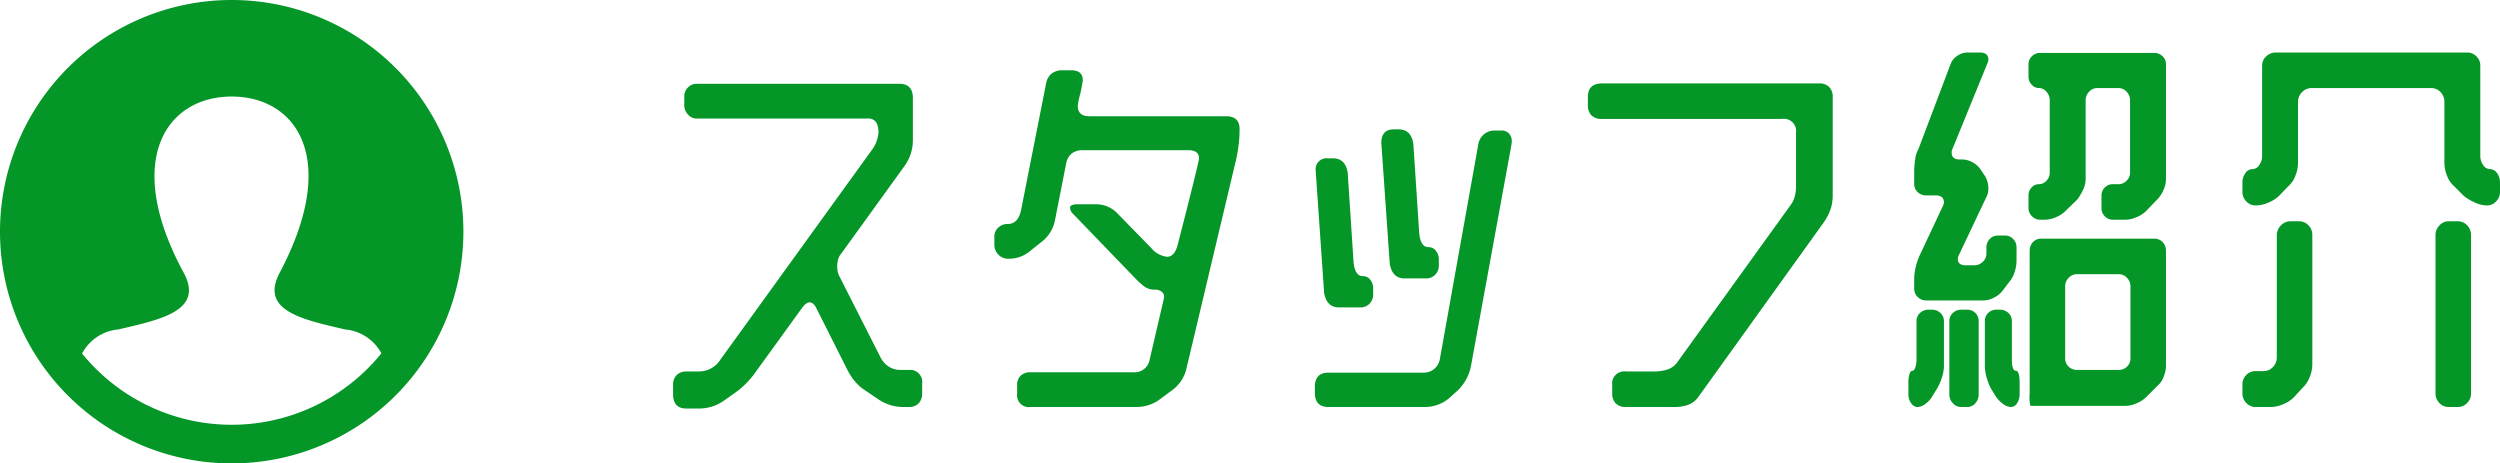 <svg id="コンポーネント_38_1" data-name="コンポーネント 38 – 1" xmlns="http://www.w3.org/2000/svg" width="129.48" height="24" viewBox="0 0 129.48 24">
  <path id="パス_18203" data-name="パス 18203" d="M1.56,2.16h.62a2.463,2.463,0,0,0,.65-.09,2.145,2.145,0,0,0,.65-.31l.54-.38A4.494,4.494,0,0,0,5.04.4L7.56-3.08q.2-.26.38-.26.2,0,.36.34L9.88.14a3.186,3.186,0,0,0,.38.59,2.34,2.34,0,0,0,.52.47l.68.46a2.319,2.319,0,0,0,1.28.42h.32a.711.711,0,0,0,.51-.18.739.739,0,0,0,.19-.56V.88a.628.628,0,0,0-.7-.72h-.42A1.136,1.136,0,0,1,12.05,0a1.228,1.228,0,0,1-.45-.5L9.5-4.64a1.125,1.125,0,0,1-.14-.54v-.08a.86.86,0,0,1,.02-.16.8.8,0,0,1,.2-.46l3.28-4.54a2.354,2.354,0,0,0,.32-.65,2.3,2.3,0,0,0,.1-.67v-2.18q0-.74-.7-.74H2.08a.615.615,0,0,0-.45.19.638.638,0,0,0-.19.47v.46a.683.683,0,0,0,.19.47.588.588,0,0,0,.45.21h8.86a.472.472,0,0,1,.48.27,1.093,1.093,0,0,1,.05.65,1.653,1.653,0,0,1-.31.7L3.3-.36A1.326,1.326,0,0,1,2.79.1a1.386,1.386,0,0,1-.61.14H1.56a.711.711,0,0,0-.51.18A.71.71,0,0,0,.86.96v.46Q.86,2.16,1.56,2.16ZM18.68,1.4a.61.61,0,0,0,.7.68h5.46a2.048,2.048,0,0,0,1.26-.42l.62-.46A1.906,1.906,0,0,0,27.44.12l2.6-10.94q.08-.38.12-.75a6.973,6.973,0,0,0,.04-.75q0-.66-.7-.66H22.42q-.6,0-.6-.54a4.092,4.092,0,0,1,.14-.66q.12-.6.12-.66,0-.52-.6-.52h-.46a.893.893,0,0,0-.54.16.837.837,0,0,0-.3.52L18.88-8.1q-.16.7-.68.7a.7.7,0,0,0-.5.19.622.622,0,0,0-.2.47v.42a.723.723,0,0,0,.2.5.694.694,0,0,0,.54.22,1.7,1.7,0,0,0,1.16-.44l.58-.46a1.847,1.847,0,0,0,.66-1.1l.58-2.94a.837.837,0,0,1,.3-.52.893.893,0,0,1,.54-.16h5.48q.56,0,.56.42,0,.18-1.1,4.46-.16.64-.56.64a1.267,1.267,0,0,1-.82-.46L23.9-7.92a1.529,1.529,0,0,0-1.1-.5h-1q-.38,0-.38.18a.461.461,0,0,0,.16.32l3.28,3.4a3.4,3.4,0,0,0,.44.38.851.851,0,0,0,.5.14.565.565,0,0,1,.38.12.337.337,0,0,1,.1.34L25.54-.36a.792.792,0,0,1-.86.64h-5.3a.736.736,0,0,0-.51.17.649.649,0,0,0-.19.51Zm19.3-6.72q.14.74.76.74h1.12a.638.638,0,0,0,.47-.19.663.663,0,0,0,.19-.49v-.3a.7.7,0,0,0-.15-.45.474.474,0,0,0-.39-.19q-.42,0-.48-.78l-.3-4.58q-.12-.74-.76-.74h-.26q-.62,0-.64.68Zm4.58-6.18L40.58-.44a.844.844,0,0,1-.84.74H34.8q-.7,0-.7.74v.3q0,.74.7.74h5.04a1.966,1.966,0,0,0,1.24-.48l.42-.38a2.391,2.391,0,0,0,.68-1.24l2.1-11.48.02-.18a.625.625,0,0,0-.13-.39.533.533,0,0,0-.45-.17H43.4A.844.844,0,0,0,42.56-11.5ZM34.58-3.82q.14.74.76.74h1.12a.638.638,0,0,0,.47-.19.663.663,0,0,0,.19-.49v-.3a.7.7,0,0,0-.15-.45.474.474,0,0,0-.39-.19q-.42,0-.48-.78l-.3-4.58q-.12-.74-.76-.74h-.26a.568.568,0,0,0-.64.62ZM49.5,1.38a.711.711,0,0,0,.18.51.71.71,0,0,0,.54.19h2.54a2.016,2.016,0,0,0,.66-.11,1.111,1.111,0,0,0,.54-.41l6.48-9.02a2.808,2.808,0,0,0,.4-.8,2.4,2.4,0,0,0,.08-.62v-5.1a.711.711,0,0,0-.18-.51.71.71,0,0,0-.54-.19H48.98q-.74,0-.74.7v.44a.711.711,0,0,0,.18.51.739.739,0,0,0,.56.19H58.3a.628.628,0,0,1,.72.7v2.8a2.1,2.1,0,0,1-.06.49,1.316,1.316,0,0,1-.22.47L52.9-.28a1.02,1.02,0,0,1-.55.42,2.3,2.3,0,0,1-.67.1H50.22a.628.628,0,0,0-.72.7ZM67.12-11.28l1.82-4.46a.4.4,0,0,0,.04-.18q0-.36-.44-.36h-.66a.907.907,0,0,0-.49.16.873.873,0,0,0-.35.4l-1.68,4.44a1.472,1.472,0,0,0-.17.54,4.536,4.536,0,0,0-.05.66v.6a.566.566,0,0,0,.18.43.617.617,0,0,0,.44.17h.48q.44,0,.44.36a.472.472,0,0,1-.06.2L65.4-5.72a3.131,3.131,0,0,0-.18.55,2.6,2.6,0,0,0-.08.61v.52a.576.576,0,0,0,.18.42.6.6,0,0,0,.44.18h2.98a1.172,1.172,0,0,0,.52-.14,1.291,1.291,0,0,0,.44-.34l.38-.5a1.357,1.357,0,0,0,.26-.49,1.869,1.869,0,0,0,.1-.57v-.7a.617.617,0,0,0-.17-.44.566.566,0,0,0-.43-.18h-.36a.566.566,0,0,0-.43.18.617.617,0,0,0-.17.44v.32a.561.561,0,0,1-.19.42.609.609,0,0,1-.43.18h-.44q-.42,0-.42-.32a.5.5,0,0,1,.06-.22L68.9-8.84a.868.868,0,0,0,.08-.42,1.19,1.19,0,0,0-.16-.6l-.24-.36a1.132,1.132,0,0,0-.43-.38,1.112,1.112,0,0,0-.51-.14H67.5q-.42,0-.42-.36A.4.4,0,0,1,67.12-11.28Zm6.46,2.62a2.477,2.477,0,0,0,.3-.5,1.3,1.3,0,0,0,.14-.54v-4.1a.632.632,0,0,1,.18-.45.583.583,0,0,1,.44-.19h1.08a.561.561,0,0,1,.42.19.632.632,0,0,1,.18.45v3.74a.576.576,0,0,1-.18.42.576.576,0,0,1-.42.18h-.28a.583.583,0,0,0-.43.17.583.583,0,0,0-.17.43v.64a.592.592,0,0,0,.17.42.566.566,0,0,0,.43.18h.66a1.45,1.45,0,0,0,.55-.13,1.511,1.511,0,0,0,.49-.31l.58-.6a1.593,1.593,0,0,0,.33-.5,1.379,1.379,0,0,0,.13-.54v-5.96a.566.566,0,0,0-.18-.43.617.617,0,0,0-.44-.17h-5.9a.592.592,0,0,0-.42.17.566.566,0,0,0-.18.43v.64a.588.588,0,0,0,.16.4.493.493,0,0,0,.38.18.512.512,0,0,1,.39.19.653.653,0,0,1,.17.45v3.74a.592.592,0,0,1-.17.42.523.523,0,0,1-.39.18.5.5,0,0,0-.38.17.6.6,0,0,0-.16.43v.64a.576.576,0,0,0,.18.42.576.576,0,0,0,.42.18h.24a1.455,1.455,0,0,0,.58-.13,1.478,1.478,0,0,0,.46-.29ZM77.74.98a1.087,1.087,0,0,0,.32-.47,1.591,1.591,0,0,0,.12-.57V-6a.643.643,0,0,0-.17-.46.59.59,0,0,0-.45-.18H71.72a.566.566,0,0,0-.43.18.643.643,0,0,0-.17.46V1.4a1.84,1.84,0,0,0,.04.62H76.1a1.45,1.45,0,0,0,.55-.13,1.511,1.511,0,0,0,.49-.31ZM72.96-.44V-4.18a.609.609,0,0,1,.18-.43.583.583,0,0,1,.44-.19h2.16a.561.561,0,0,1,.42.19.609.609,0,0,1,.18.43V-.44a.566.566,0,0,1-.18.43.592.592,0,0,1-.42.17H73.58a.617.617,0,0,1-.44-.17A.566.566,0,0,1,72.96-.44ZM65.32,2.08a.721.721,0,0,0,.41-.17,1.2,1.2,0,0,0,.35-.39l.26-.42a2.721,2.721,0,0,0,.24-.56,1.915,1.915,0,0,0,.1-.56V-2.36a.566.566,0,0,0-.18-.43.617.617,0,0,0-.44-.17h-.18a.617.617,0,0,0-.44.17.566.566,0,0,0-.18.43V-.4a1.33,1.33,0,0,1-.06.42q-.06.18-.14.18-.1,0-.16.16a1.48,1.48,0,0,0-.06.46v.62a.751.751,0,0,0,.14.44A.408.408,0,0,0,65.32,2.08Zm2.26,0h.3a.54.54,0,0,0,.43-.2.664.664,0,0,0,.17-.44v-3.8a.583.583,0,0,0-.17-.43.583.583,0,0,0-.43-.17h-.3a.617.617,0,0,0-.44.17.566.566,0,0,0-.18.43v3.8a.644.644,0,0,0,.18.44A.57.57,0,0,0,67.58,2.08ZM69.1,1.1l.26.42a1.461,1.461,0,0,0,.37.39.739.739,0,0,0,.43.17.371.371,0,0,0,.31-.2.791.791,0,0,0,.13-.44V.82q0-.62-.2-.62t-.2-.6V-2.36a.566.566,0,0,0-.18-.43.617.617,0,0,0-.44-.17H69.4a.583.583,0,0,0-.43.17.583.583,0,0,0-.17.43V-.02a2.107,2.107,0,0,0,.09.56A3.182,3.182,0,0,0,69.1,1.1ZM84.52-9.36a1.283,1.283,0,0,0,.36-.53,1.8,1.8,0,0,0,.14-.67v-3.16a.694.694,0,0,1,.21-.51.694.694,0,0,1,.51-.21H91.9a.662.662,0,0,1,.5.21.712.712,0,0,1,.2.51v3.16a1.8,1.8,0,0,0,.14.67,1.283,1.283,0,0,0,.36.53l.5.5a2.436,2.436,0,0,0,.58.35,1.553,1.553,0,0,0,.62.15.639.639,0,0,0,.48-.21.688.688,0,0,0,.2-.49v-.48a.821.821,0,0,0-.15-.49.443.443,0,0,0-.37-.21.428.428,0,0,1-.35-.21.821.821,0,0,1-.15-.49V-15.6a.655.655,0,0,0-.2-.48.655.655,0,0,0-.48-.2h-9.9a.712.712,0,0,0-.51.2.639.639,0,0,0-.21.48v4.66a.821.821,0,0,1-.15.49.428.428,0,0,1-.35.21.443.443,0,0,0-.37.21.821.821,0,0,0-.15.49v.48a.688.688,0,0,0,.2.49.639.639,0,0,0,.48.21h.04a1.623,1.623,0,0,0,.63-.15,1.737,1.737,0,0,0,.55-.35Zm.76,10.42a1.4,1.4,0,0,0,.34-.53,1.72,1.72,0,0,0,.14-.63V-6.82a.712.712,0,0,0-.2-.51.662.662,0,0,0-.5-.21h-.44a.657.657,0,0,0-.49.22.7.7,0,0,0-.21.5V-.5a.712.712,0,0,1-.2.51.662.662,0,0,1-.5.21h-.4a.655.655,0,0,0-.48.2.678.678,0,0,0-.2.5v.46a.688.688,0,0,0,.2.49.639.639,0,0,0,.48.21h.78a1.685,1.685,0,0,0,.64-.14,1.69,1.69,0,0,0,.56-.36Zm7.54,1.02h.46a.662.662,0,0,0,.5-.21.688.688,0,0,0,.2-.49v-8.2a.712.712,0,0,0-.2-.51.662.662,0,0,0-.5-.21h-.46a.626.626,0,0,0-.48.22.723.723,0,0,0-.2.5v8.2a.688.688,0,0,0,.2.49A.639.639,0,0,0,92.82,2.08Z" transform="translate(34 19)" fill="#049626"/>
  <path id="iconmonstr-user-19" d="M12,0A12,12,0,1,0,24,12,12,12,0,0,0,12,0Zm0,22a9.983,9.983,0,0,1-7.749-3.69,2.357,2.357,0,0,1,1.867-1.246c2.244-.518,4.459-.981,3.393-2.945C6.356,8.3,8.612,5,12,5c3.322,0,5.634,3.177,2.489,9.119-1.035,1.952,1.1,2.416,3.393,2.945A2.371,2.371,0,0,1,19.753,18.3,9.982,9.982,0,0,1,12,22Z" fill="#049626"/>
</svg>
